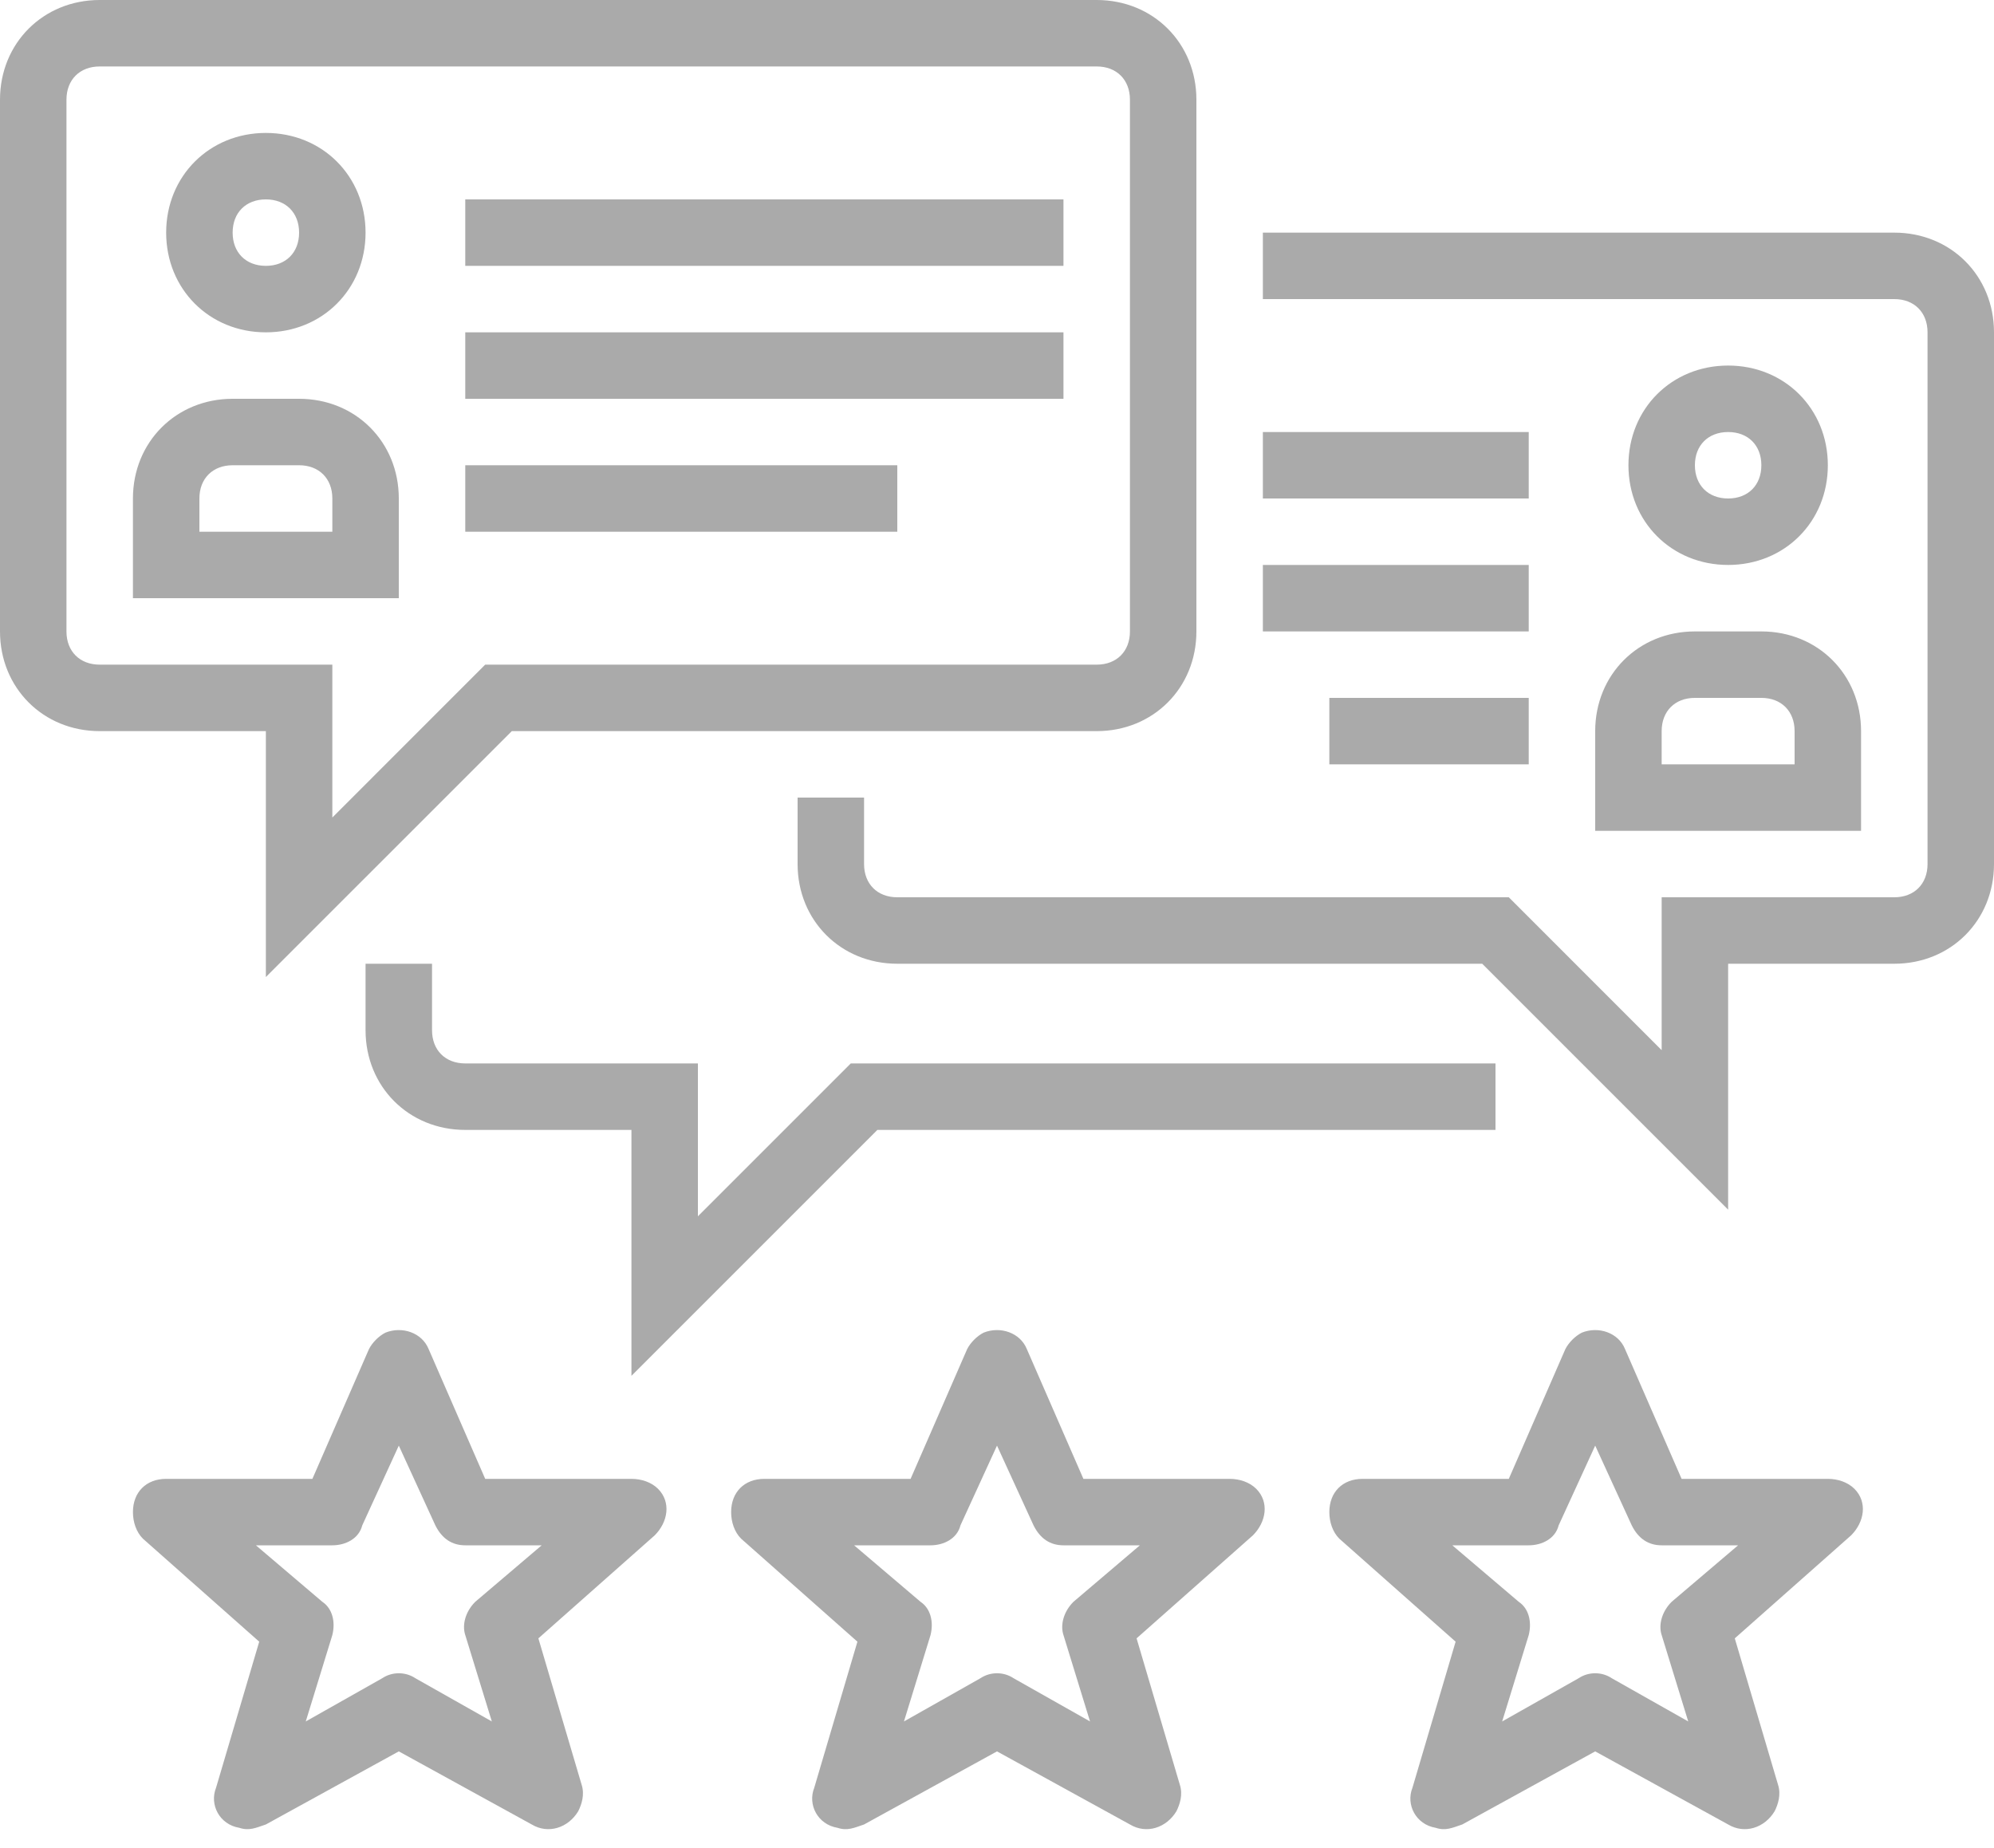 <?xml version="1.0" encoding="UTF-8"?>
<svg width="82px" height="76px" viewBox="0 0 82 76" version="1.1" xmlns="http://www.w3.org/2000/svg" xmlns:xlink="http://www.w3.org/1999/xlink">
    <!-- Generator: Sketch 53.2 (72643) - https://sketchapp.com -->
    <title>Evaluation</title>
    <desc>Created with Sketch.</desc>
    <g id="Page-1" stroke="none" stroke-width="1" fill="none" fill-rule="evenodd">
        <path d="M10.933,40.18 L10.933,30.067 L4.1,30.067 C1.776,30.067 2.13162821e-14,28.29 2.13162821e-14,25.967 L2.13162821e-14,4.1 C2.13162821e-14,1.776 1.776,1.0658141e-14 4.1,1.0658141e-14 L45.1,1.0658141e-14 C47.424,1.0658141e-14 49.2,1.776 49.2,4.1 L49.2,25.967 C49.2,28.29 47.424,30.067 45.1,30.067 L21.047,30.067 L10.933,40.18 Z M4.1,27.333 L13.667,27.333 L13.667,33.62 L19.953,27.333 L45.1,27.333 C45.92,27.333 46.467,26.787 46.467,25.967 L46.467,4.1 C46.467,3.28 45.92,2.733 45.1,2.733 L4.1,2.733 C3.28,2.733 2.733,3.28 2.733,4.1 L2.733,25.967 C2.733,26.787 3.28,27.333 4.1,27.333 Z M19.133,8.2 L43.733,8.2 L43.733,10.933 L19.133,10.933 L19.133,8.2 Z M19.133,13.667 L43.733,13.667 L43.733,16.4 L19.133,16.4 L19.133,13.667 Z M19.133,19.133 L36.9,19.133 L36.9,21.867 L19.133,21.867 L19.133,19.133 Z M51.933,17.767 L62.867,17.767 L62.867,20.5 L51.933,20.5 L51.933,17.767 Z M51.933,23.233 L62.867,23.233 L62.867,25.967 L51.933,25.967 L51.933,23.233 Z M54.667,28.7 L62.867,28.7 L62.867,31.433 L54.667,31.433 L54.667,28.7 Z M77.9,9.567 C80.224,9.567 82,11.343 82,13.667 L82,35.533 C82,37.857 80.224,39.633 77.9,39.633 L71.067,39.633 L71.067,49.747 L60.953,39.633 L36.9,39.633 C34.576,39.633 32.8,37.857 32.8,35.533 L32.8,32.8 L35.533,32.8 L35.533,35.533 C35.533,36.353 36.08,36.9 36.9,36.9 L62.047,36.9 L68.333,43.187 L68.333,36.9 L77.9,36.9 C78.72,36.9 79.267,36.353 79.267,35.533 L79.267,13.667 C79.267,12.847 78.72,12.3 77.9,12.3 L51.933,12.3 L51.933,9.567 L77.9,9.567 Z M75.167,19.133 C75.167,21.457 73.39,23.233 71.067,23.233 C68.743,23.233 66.967,21.457 66.967,19.133 C66.967,16.81 68.743,15.033 71.067,15.033 C73.39,15.033 75.167,16.81 75.167,19.133 Z M69.7,19.133 C69.7,19.953 70.247,20.5 71.067,20.5 C71.887,20.5 72.433,19.953 72.433,19.133 C72.433,18.313 71.887,17.767 71.067,17.767 C70.247,17.767 69.7,18.313 69.7,19.133 Z M19.133,43.733 L28.7,43.733 L28.7,50.02 L34.987,43.733 L61.5,43.733 L61.5,46.467 L36.08,46.467 L25.967,56.58 L25.967,46.467 L19.133,46.467 C16.81,46.467 15.033,44.69 15.033,42.367 L15.033,39.633 L17.767,39.633 L17.767,42.367 C17.767,43.187 18.313,43.733 19.133,43.733 Z M75.167,60.817 C75.576,60.817 75.987,60.953 76.26,61.226 C76.807,61.774 76.67,62.593 76.124,63.14 L71.34,67.376 L73.117,73.39 C73.253,73.8 73.117,74.21 72.98,74.483 C72.57,75.167 71.75,75.44 71.067,75.03 L65.6,72.024 L60.133,75.03 C59.724,75.167 59.45,75.303 59.04,75.167 C58.22,75.03 57.81,74.21 58.083,73.526 L59.86,67.513 L55.076,63.276 C54.803,63.003 54.667,62.593 54.667,62.183 C54.667,61.363 55.213,60.817 56.033,60.817 L62.047,60.817 L64.37,55.487 C64.507,55.213 64.78,54.94 65.053,54.803 C65.737,54.53 66.557,54.803 66.83,55.487 L69.153,60.817 L75.167,60.817 Z M68.743,65.874 L71.476,63.55 L68.333,63.55 C67.787,63.55 67.376,63.276 67.103,62.73 L65.6,59.45 L64.097,62.73 C63.96,63.276 63.413,63.55 62.867,63.55 L59.724,63.55 L62.457,65.874 C62.867,66.147 63.003,66.693 62.867,67.24 L61.774,70.793 L64.917,69.017 C65.326,68.743 65.874,68.743 66.283,69.017 L69.426,70.793 L68.333,67.24 C68.197,66.83 68.333,66.283 68.743,65.874 Z M25.967,60.817 C26.376,60.817 26.787,60.953 27.06,61.226 C27.607,61.774 27.47,62.593 26.924,63.14 L22.14,67.376 L23.917,73.39 C24.053,73.8 23.917,74.21 23.78,74.483 C23.37,75.167 22.55,75.44 21.867,75.03 L16.4,72.024 L10.933,75.03 C10.524,75.167 10.25,75.303 9.84,75.167 C9.02,75.03 8.61,74.21 8.883,73.526 L10.66,67.513 L5.876,63.276 C5.603,63.003 5.467,62.593 5.467,62.183 C5.467,61.363 6.013,60.817 6.833,60.817 L12.847,60.817 L15.17,55.487 C15.307,55.213 15.58,54.94 15.853,54.803 C16.537,54.53 17.357,54.803 17.63,55.487 L19.953,60.817 L25.967,60.817 Z M19.543,65.874 L22.276,63.55 L19.133,63.55 C18.587,63.55 18.176,63.276 17.903,62.73 L16.4,59.45 L14.897,62.73 C14.76,63.276 14.213,63.55 13.667,63.55 L10.524,63.55 L13.257,65.874 C13.667,66.147 13.803,66.693 13.667,67.24 L12.574,70.793 L15.717,69.017 C16.126,68.743 16.674,68.743 17.083,69.017 L20.226,70.793 L19.133,67.24 C18.997,66.83 19.133,66.283 19.543,65.874 Z M50.567,60.817 C50.976,60.817 51.387,60.953 51.66,61.226 C52.207,61.774 52.07,62.593 51.524,63.14 L46.74,67.376 L48.517,73.39 C48.653,73.8 48.517,74.21 48.38,74.483 C47.97,75.167 47.15,75.44 46.467,75.03 L41,72.024 L35.533,75.03 C35.124,75.167 34.85,75.303 34.44,75.167 C33.62,75.03 33.21,74.21 33.483,73.526 L35.26,67.513 L30.476,63.276 C30.203,63.003 30.067,62.593 30.067,62.183 C30.067,61.363 30.613,60.817 31.433,60.817 L37.447,60.817 L39.77,55.487 C39.907,55.213 40.18,54.94 40.453,54.803 C41.137,54.53 41.957,54.803 42.23,55.487 L44.553,60.817 L50.567,60.817 Z M44.143,65.874 L46.876,63.55 L43.733,63.55 C43.187,63.55 42.776,63.276 42.503,62.73 L41,59.45 L39.497,62.73 C39.36,63.276 38.813,63.55 38.267,63.55 L35.124,63.55 L37.857,65.874 C38.267,66.147 38.403,66.693 38.267,67.24 L37.174,70.793 L40.317,69.017 C40.726,68.743 41.274,68.743 41.683,69.017 L44.826,70.793 L43.733,67.24 C43.597,66.83 43.733,66.283 44.143,65.874 Z M65.6,30.067 C65.6,27.743 67.376,25.967 69.7,25.967 L72.433,25.967 C74.757,25.967 76.533,27.743 76.533,30.067 L76.533,34.167 L65.6,34.167 L65.6,30.067 Z M68.333,30.067 L68.333,31.433 L73.8,31.433 L73.8,30.067 C73.8,29.247 73.253,28.7 72.433,28.7 L69.7,28.7 C68.88,28.7 68.333,29.247 68.333,30.067 Z M10.933,13.667 C8.61,13.667 6.833,11.89 6.833,9.567 C6.833,7.243 8.61,5.467 10.933,5.467 C13.257,5.467 15.033,7.243 15.033,9.567 C15.033,11.89 13.257,13.667 10.933,13.667 Z M10.933,8.2 C10.113,8.2 9.567,8.747 9.567,9.567 C9.567,10.387 10.113,10.933 10.933,10.933 C11.753,10.933 12.3,10.387 12.3,9.567 C12.3,8.747 11.753,8.2 10.933,8.2 Z M16.4,20.5 L16.4,24.6 L5.467,24.6 L5.467,20.5 C5.467,18.176 7.243,16.4 9.567,16.4 L12.3,16.4 C14.624,16.4 16.4,18.176 16.4,20.5 Z M13.667,21.867 L13.667,20.5 C13.667,19.68 13.12,19.133 12.3,19.133 L9.567,19.133 C8.747,19.133 8.2,19.68 8.2,20.5 L8.2,21.867 L13.667,21.867 Z" id="Evaluation" fill="#AAAAAA" fill-rule="nonzero"></path>
    </g>
</svg>